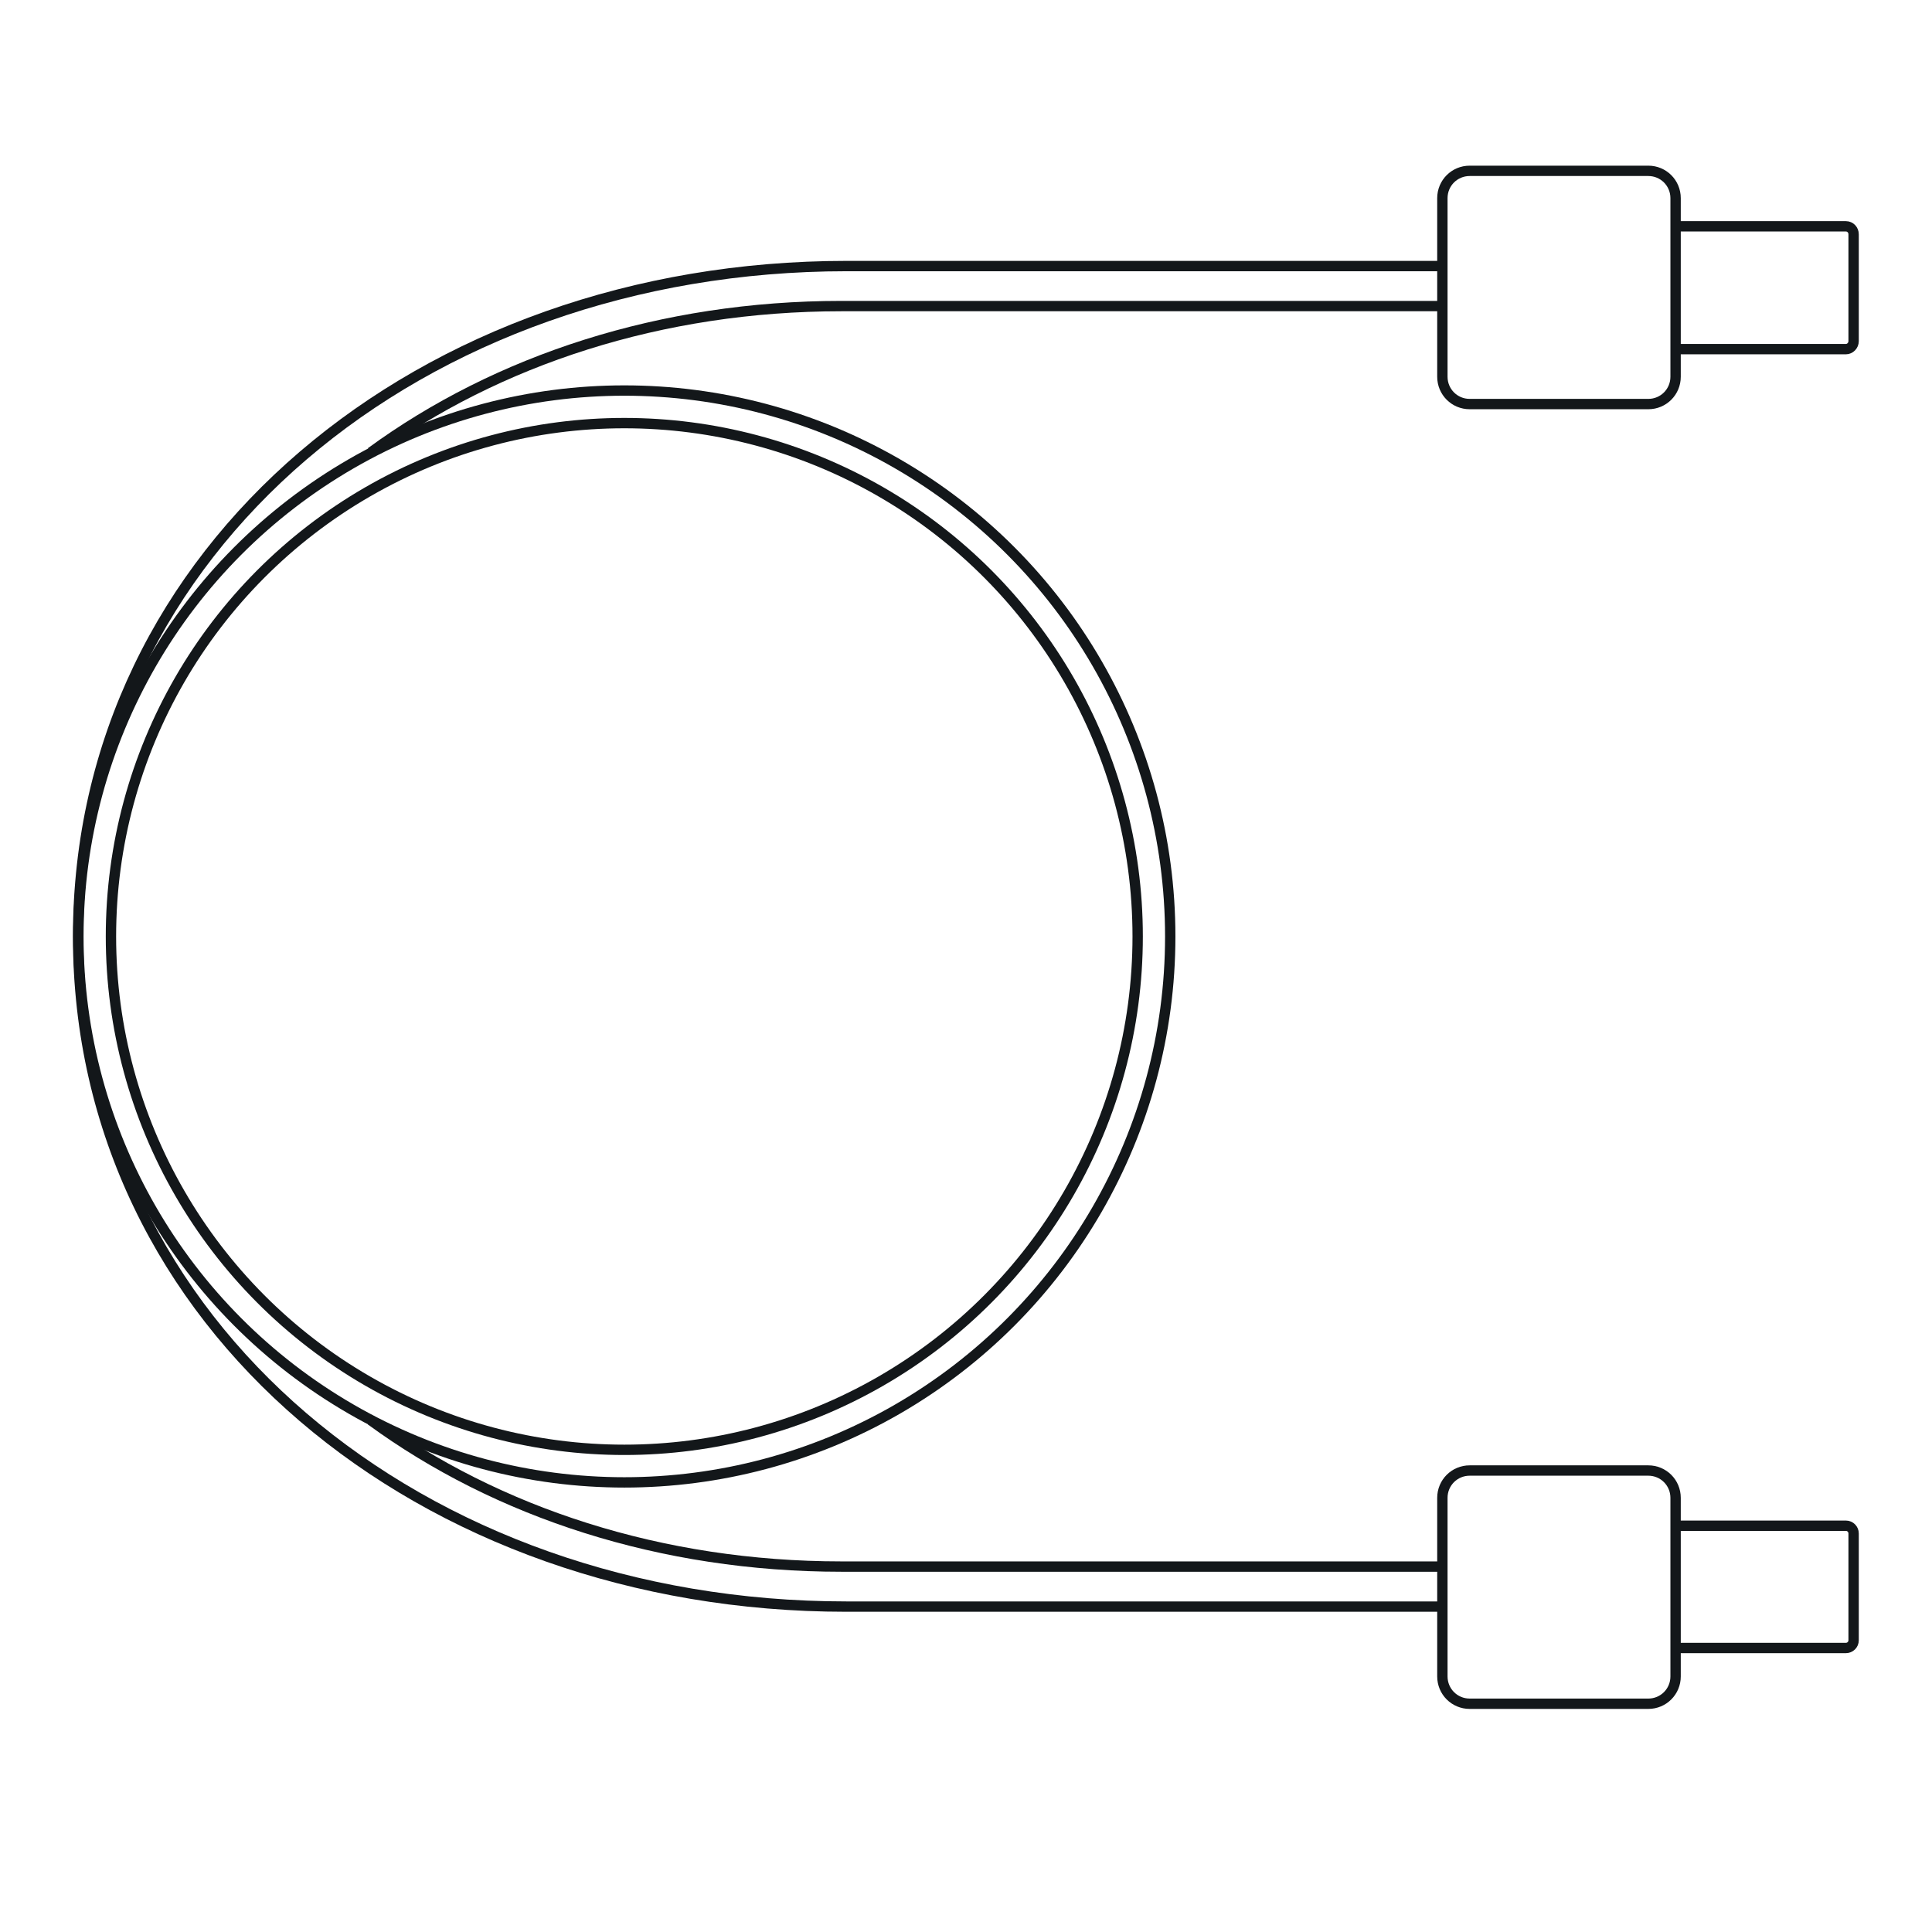<?xml version="1.0" encoding="utf-8"?>
<!-- Generator: Adobe Illustrator 27.5.0, SVG Export Plug-In . SVG Version: 6.00 Build 0)  -->
<svg version="1.1" id="Charging_Cable" xmlns="http://www.w3.org/2000/svg" xmlns:xlink="http://www.w3.org/1999/xlink" x="0px"
	 y="0px" viewBox="0 0 700 700" style="enable-background:new 0 0 700 700;" xml:space="preserve">
<style type="text/css">
	.st0{fill:none;stroke:#13171A;stroke-width:3.75;stroke-miterlimit:10;}
</style>
<g id="Cord">
	<circle class="st0" cx="226.2" cy="339.3" r="197.8"/>
	<path class="st0" d="M522.6,582.1h-216C152.9,582.1,28.3,480,28.3,339.3S152.9,96.4,306.7,96.4h216"/>
	<path class="st0" d="M532.5,61.9h64.7c5.5,0,9.9,4.4,9.9,9.9v64.7c0,5.5-4.4,9.9-9.9,9.9h-64.7c-5.5,0-9.9-4.4-9.9-9.9V71.8
		C522.6,66.3,527,61.9,532.5,61.9z"/>
	<path class="st0" d="M607.1,82h61.7c1.6,0,2.8,1.3,2.8,2.9v38.7c0,1.6-1.3,2.9-2.8,2.9h-61.7"/>
	<path class="st0" d="M532.5,532.8h64.7c5.5,0,9.9,4.4,9.9,9.9v64.7c0,5.5-4.4,9.9-9.9,9.9h-64.7c-5.5,0-9.9-4.4-9.9-9.9v-64.7
		C522.6,537.2,527,532.8,532.5,532.8z"/>
	<path class="st0" d="M607.1,552.8h61.7c1.6,0,2.8,1.3,2.8,2.8v38.7c0,1.6-1.3,2.8-2.8,2.8h-61.7"/>
	<circle class="st0" cx="226.2" cy="339.3" r="186"/>
	<path class="st0" d="M134.4,163.9c45.8-33.5,105.3-53,170.4-53h217.8"/>
	<path class="st0" d="M134.4,514.6c45.8,33.5,105.3,53,170.4,53h217.8"/>
</g>
</svg>
